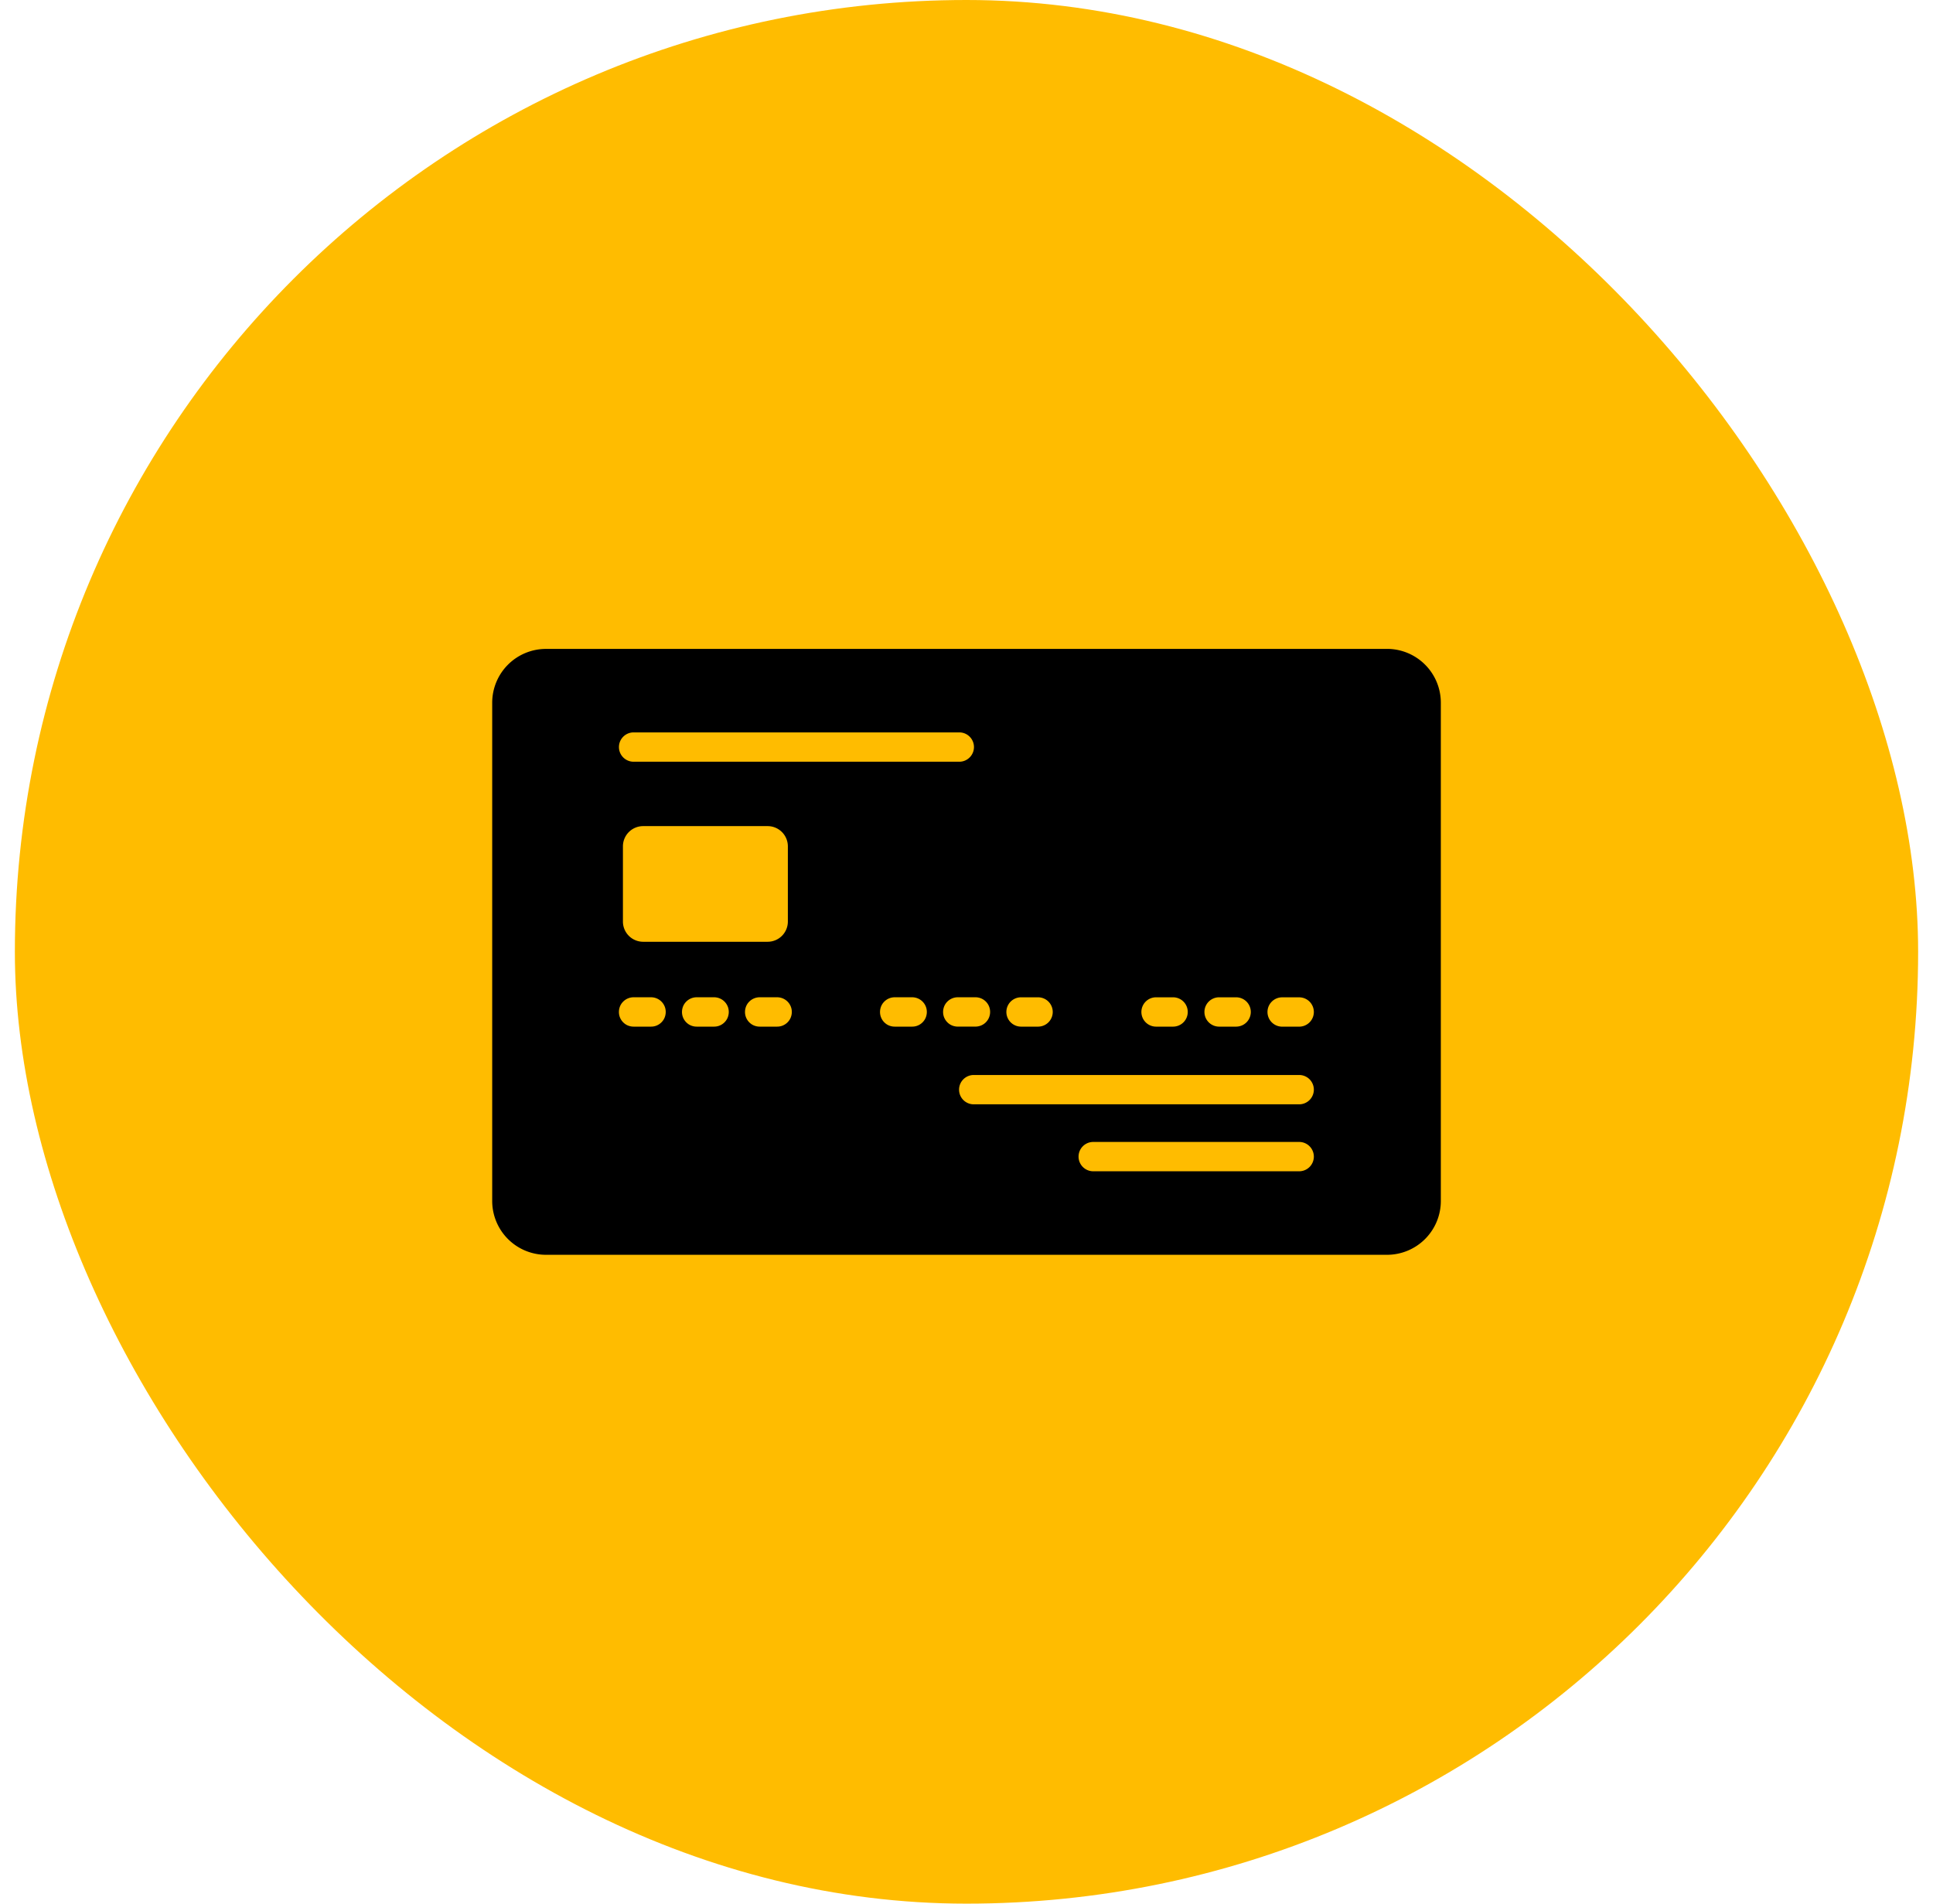 <svg xmlns="http://www.w3.org/2000/svg" width="65" height="64" fill="none" xmlns:v="https://vecta.io/nano"><rect x=".5" width="64" height="64" rx="32" fill="#ffbc00"/><g clip-path="url(#A)"><path d="M46.641 21.816H18.36a1.81 1.81 0 0 0-1.809 1.809v16.752a1.81 1.81 0 0 0 1.809 1.809h28.281a1.81 1.81 0 0 0 1.809-1.809V23.624a1.81 1.81 0 0 0-1.809-1.809zm-5.654 11.713h.587c.129.002.253.055.344.147s.142.217.142.346-.051.254-.142.346-.214.145-.344.147h-.587c-.13-.002-.253-.055-.344-.147s-.142-.217-.142-.346.051-.254.142-.346.214-.145.344-.147zm-2.12 0h.587c.129.002.253.055.344.147s.142.217.142.346-.051.254-.142.346-.214.145-.344.147h-.587c-.13-.002-.253-.055-.344-.147s-.142-.217-.142-.346.051-.254.142-.346.214-.145.344-.147zm-4.54 0h.587c.129.002.253.055.344.147s.142.217.142.346-.051.254-.142.346-.214.145-.344.147h-.587c-.13-.002-.253-.055-.344-.147s-.142-.217-.142-.346.051-.254.142-.346.214-.145.344-.147zm-13.02-8.906h10.951c.273 0 .493.221.493.493s-.221.493-.493.493H21.306c-.273 0-.493-.221-.493-.493s.221-.493.493-.493zm5.186 3.829v2.532a.68.68 0 0 1-.678.678h-4.19a.68.68 0 0 1-.678-.678v-2.532a.68.68 0 0 1 .678-.678h4.19a.68.68 0 0 1 .678.678zm-4.6 6.063h-.588c-.065 0-.129-.013-.189-.037s-.114-.061-.16-.107a.49.49 0 0 1-.107-.16c-.025-.06-.037-.124-.037-.189s.013-.129.037-.189.061-.114.107-.16.1-.082.16-.107.124-.038.189-.038h.588c.065 0 .129.013.189.038s.114.061.16.107.082.1.107.16.037.124.037.189-.013.129-.037.189-.061.114-.107.16-.1.082-.16.107-.124.037-.189.037zm2.12 0h-.587c-.065 0-.129-.013-.189-.037s-.114-.061-.16-.107-.082-.1-.107-.16-.037-.124-.037-.189.013-.129.037-.189.061-.114.107-.16.1-.082.16-.107.124-.038.189-.038h.587c.065 0 .129.013.189.038s.114.061.16.107.082.1.107.16.037.124.037.189-.013.129-.037.189-.061.114-.107.16-.1.082-.16.107-.124.037-.189.037zm2.12 0h-.588c-.065 0-.129-.013-.189-.037s-.114-.061-.16-.107-.082-.1-.107-.16-.037-.124-.037-.189.013-.129.037-.189.061-.114.107-.16.1-.082.16-.107.124-.038.189-.038h.588c.065 0 .129.013.189.038s.114.061.16.107.082.1.107.16.037.124.037.189-.013.129-.037.189a.49.49 0 0 1-.107.16c-.046.046-.1.082-.16.107s-.124.037-.189.037zm4.54 0h-.588c-.065 0-.129-.013-.189-.037s-.114-.061-.16-.107a.49.49 0 0 1-.107-.16c-.025-.06-.037-.124-.037-.189s.013-.129.037-.189.061-.114.107-.16.1-.082.16-.107.124-.038.189-.038h.588c.065 0 .129.013.189.038s.114.061.16.107.082.1.107.16.037.124.037.189-.013.129-.037.189-.061.114-.107.16-.1.082-.16.107-.124.037-.189.037zm1.04-.493c0-.065.013-.129.037-.189s.061-.114.107-.16.1-.082.16-.107.124-.038.189-.038h.587a.49.49 0 0 1 .191.035c.061.024.116.06.163.106s.084.101.109.161.038.125.038.191-.013.13-.038.191a.49.49 0 0 1-.272.267c-.061.024-.126.036-.191.035h-.587c-.065 0-.129-.013-.189-.037s-.114-.061-.16-.107-.082-.1-.107-.16-.037-.124-.037-.189zm11.981 5.356h-6.94c-.13-.002-.253-.055-.344-.147s-.142-.216-.142-.346.051-.254.142-.346.214-.145.344-.147h6.94c.13.002.253.055.344.147s.142.217.142.346-.051.254-.142.346-.214.145-.344.147zm0-2.251H32.743c-.273 0-.493-.221-.493-.493s.221-.493.493-.493h10.951c.13.002.253.055.344.147s.142.217.142.346-.051.254-.142.346-.214.145-.344.147zm0-2.611h-.587c-.13-.002-.253-.055-.344-.147s-.142-.217-.142-.346.051-.254.142-.346.214-.145.344-.147h.587c.13.002.253.055.344.147s.142.217.142.346-.051.254-.142.346-.214.145-.344.147z" fill="#000"/></g><defs><clipPath id="A"><path fill="#fff" transform="translate(16.5 16)" d="M0 0h32v32H0z"/></clipPath></defs></svg>